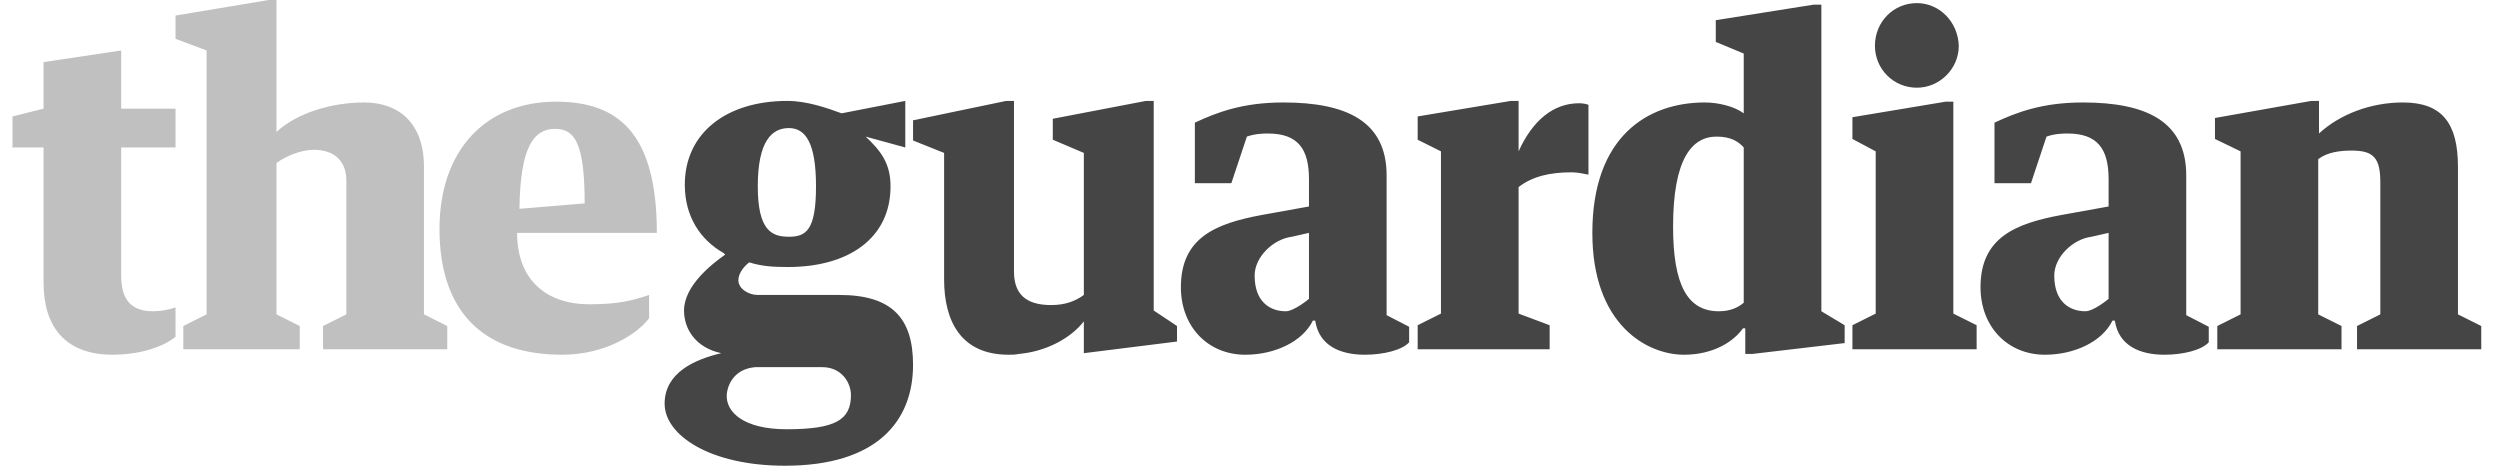 <?xml version="1.0" encoding="UTF-8"?>
<svg width="400px" height="75px" viewBox="0 0 400 75" version="1.1" xmlns="http://www.w3.org/2000/svg" xmlns:xlink="http://www.w3.org/1999/xlink">
    <!-- Generator: Sketch 41.2 (35397) - http://www.bohemiancoding.com/sketch -->
    <title>featurelogo_guardian_bw</title>
    <desc>Created with Sketch.</desc>
    <defs></defs>
    <g id="Featured" stroke="none" stroke-width="1" fill="none" fill-rule="evenodd">
        <g id="featurelogo_guardian_bw">
            <g id="theguardian" transform="translate(2, 0)">
                <path d="M352.767,55.887 L372.642,55.887 L372.642,52.162 L368.915,50.299 L368.915,25.46 C370.406,24.342 372.393,24.094 374.256,24.094 C377.734,24.094 378.852,25.211 378.852,29.186 L378.852,50.299 L375.126,52.162 L375.126,55.887 L395,55.887 L395,52.162 L391.274,50.299 L391.274,26.702 C391.274,19.623 388.665,16.394 382.454,16.394 C377.362,16.394 372.393,18.257 369.039,21.361 L369.039,16.145 L367.797,16.145 L352.395,18.878 L352.395,22.231 L356.494,24.218 L356.494,50.299 L352.767,52.162 L352.767,55.887 Z M304.697,0.497 C300.97,0.497 297.989,3.477 297.989,7.327 C297.989,11.053 300.97,14.034 304.697,14.034 C308.299,14.034 311.404,11.053 311.404,7.327 C311.28,3.477 308.299,0.497 304.697,0.497 L304.697,0.497 Z M294.387,18.753 L294.387,22.231 L298.113,24.218 L298.113,50.175 L294.387,52.037 L294.387,55.887 L314.261,55.887 L314.261,52.037 L310.535,50.175 L310.535,16.269 L309.292,16.269 L294.387,18.753 Z M276.997,48.436 C276.127,49.181 274.885,49.802 273.022,49.802 C268.053,49.802 265.693,45.704 265.693,36.265 C265.693,25.46 268.675,21.858 272.649,21.858 C274.885,21.858 276.127,22.603 276.997,23.597 L276.997,48.436 Z M276.997,18.132 C275.506,17.015 272.898,16.394 270.786,16.394 C261.594,16.394 252.775,21.858 252.775,37.258 C252.775,52.037 261.594,56.757 267.432,56.757 C272.153,56.757 275.382,54.646 276.873,52.534 L277.245,52.534 L277.245,56.633 L278.363,56.633 L293.145,54.894 L293.145,52.037 L289.418,49.802 L289.418,0.745 L288.176,0.745 L272.525,3.229 L272.525,6.706 L276.997,8.569 L276.997,18.132 L276.997,18.132 Z M224.827,22.355 L228.553,24.218 L228.553,50.175 L224.827,52.037 L224.827,55.887 L245.943,55.887 L245.943,52.037 L240.975,50.175 L240.975,29.931 C243.211,28.192 246.068,27.571 249.421,27.571 C250.539,27.571 251.409,27.82 252.154,27.944 L252.154,16.766 C251.781,16.642 251.285,16.518 250.664,16.518 C246.564,16.518 243.211,19.25 240.975,24.218 L240.975,16.145 L239.733,16.145 L224.827,18.629 L224.827,22.355 Z M200.854,21.361 C205.698,21.361 207.437,23.845 207.437,28.689 L207.437,33.036 L199.86,34.402 C192.531,35.768 186.942,38.003 186.942,45.952 C186.942,52.286 191.289,56.757 197.252,56.757 C201.972,56.757 206.443,54.646 208.058,51.292 L208.431,51.292 C209.052,55.391 212.53,56.757 216.381,56.757 C219.362,56.757 222.343,56.012 223.461,54.77 L223.461,52.286 L219.858,50.423 L219.858,28.068 C219.858,19.374 213.399,16.394 203.338,16.394 C196.755,16.394 192.656,18.008 189.178,19.623 L189.178,29.31 L195.016,29.31 L197.5,21.858 C198.866,21.361 200.357,21.361 200.854,21.361 L200.854,21.361 Z M203.711,49.802 C201.351,49.802 198.742,48.436 198.742,44.089 C198.742,41.108 201.723,38.252 204.704,37.879 L207.437,37.258 L207.437,47.815 C207.437,47.815 205.077,49.802 203.711,49.802 Z M328.794,21.361 C333.638,21.361 335.377,23.845 335.377,28.689 L335.377,33.036 L327.8,34.402 C320.472,35.768 314.882,38.003 314.882,45.952 C314.882,52.286 319.23,56.757 325.192,56.757 C329.912,56.757 334.384,54.646 335.998,51.292 L336.371,51.292 C336.992,55.391 340.47,56.757 344.321,56.757 C347.302,56.757 350.283,56.012 351.401,54.77 L351.401,52.286 L347.799,50.423 L347.799,28.068 C347.799,19.374 341.34,16.394 331.278,16.394 C324.695,16.394 320.596,18.008 317.118,19.623 L317.118,29.31 L322.956,29.31 L325.44,21.858 C326.807,21.361 328.297,21.361 328.794,21.361 L328.794,21.361 Z M331.651,49.802 C329.291,49.802 326.682,48.436 326.682,44.089 C326.682,41.108 329.664,38.252 332.645,37.879 L335.377,37.258 L335.377,47.815 C335.377,47.815 333.017,49.802 331.651,49.802 Z M159.366,56.757 C159.863,56.757 160.484,56.757 160.981,56.633 C165.329,56.26 169.303,54.149 171.415,51.416 L171.415,56.508 L186.321,54.646 L186.321,52.162 L182.594,49.678 L182.594,16.145 L181.352,16.145 L166.447,19.002 L166.447,22.355 L171.415,24.466 L171.415,47.194 C170.049,48.187 168.434,48.808 166.198,48.808 C163.093,48.808 160.236,47.815 160.236,43.468 L160.236,16.145 L158.994,16.145 L144.088,19.25 L144.088,22.479 L149.057,24.466 L149.057,44.71 C149.057,51.416 151.789,56.757 159.366,56.757 L159.366,56.757 Z M119.245,47.194 C117.755,47.194 116.14,46.2 116.14,44.834 C116.14,43.841 116.885,42.723 117.879,41.978 C119.866,42.599 121.605,42.723 124.09,42.723 C133.778,42.723 140.486,38.128 140.486,29.807 C140.486,26.081 138.871,24.094 136.511,21.858 L142.846,23.597 L142.846,16.145 L132.66,18.132 C130.3,17.263 127.071,16.145 123.965,16.145 C114.277,16.145 107.569,21.237 107.569,29.558 C107.569,34.65 110.053,38.376 113.78,40.487 L114.028,40.736 C111.917,42.226 107.445,45.704 107.445,49.678 C107.445,52.658 109.308,55.639 113.407,56.508 C109.184,57.502 104.34,59.613 104.34,64.581 C104.34,69.673 111.668,74.517 123.593,74.517 C138.25,74.517 144.088,67.438 144.088,58.371 C144.088,50.796 140.61,47.194 132.288,47.194 L119.245,47.194 L119.245,47.194 Z M128.561,29.807 C128.561,36.886 126.947,37.879 124.214,37.879 C121.481,37.879 119.245,36.886 119.245,29.807 C119.245,22.603 121.481,20.492 124.214,20.492 C126.947,20.492 128.561,22.976 128.561,29.807 Z M114.277,63.215 C114.401,61.352 115.643,58.992 118.873,58.744 L129.555,58.744 C132.66,58.744 134.151,61.228 134.151,63.215 C134.151,67.189 131.667,68.68 123.841,68.68 C117.009,68.68 114.153,65.947 114.277,63.215 Z" id="Shape" fill="#454545"></path>
                <path d="M103.097,37.258 C103.097,21.113 96.763,16.269 86.95,16.269 C75.77,16.269 68.318,23.97 68.318,36.637 C68.318,49.678 75.149,56.757 87.943,56.757 C94.899,56.757 99.992,53.404 101.855,50.92 L101.855,47.194 C99.247,48.063 97.011,48.684 92.291,48.684 C85.335,48.684 80.739,44.71 80.739,37.258 L103.097,37.258 L103.097,37.258 Z M86.825,20.616 C89.931,20.616 91.546,22.852 91.546,32.539 L81.112,33.408 C81.236,23.597 83.347,20.616 86.825,20.616 L86.825,20.616 Z M45.959,55.887 L45.959,52.162 L42.233,50.299 L42.233,26.081 C43.723,24.963 46.208,23.97 48.195,23.97 C51.673,23.97 53.536,25.957 53.412,29.186 L53.412,50.299 L49.686,52.162 L49.686,55.887 L69.56,55.887 L69.56,52.162 L65.833,50.299 L65.833,26.702 C65.833,19.623 61.734,16.394 56.269,16.394 C51.176,16.394 45.586,18.008 42.233,21.113 L42.233,0 L40.991,0 L26.085,2.484 L26.085,6.21 L31.053,8.073 L31.053,50.299 L27.327,52.162 L27.327,55.887 L45.959,55.887 Z M4.969,45.207 C4.969,52.286 8.447,56.757 16.024,56.757 C19.874,56.757 23.725,55.763 26.085,53.9 L26.085,49.181 C25.091,49.554 23.725,49.802 22.483,49.802 C18.881,49.802 17.39,47.815 17.39,44.089 L17.39,23.597 L26.085,23.597 L26.085,17.387 L17.39,17.387 L17.39,8.073 L4.969,9.936 L4.969,17.387 L0,18.629 L0,23.597 L4.969,23.597 L4.969,45.207 Z" id="Shape" fill="#C0C0C0"></path>
            </g>
        </g>
    </g>
</svg>